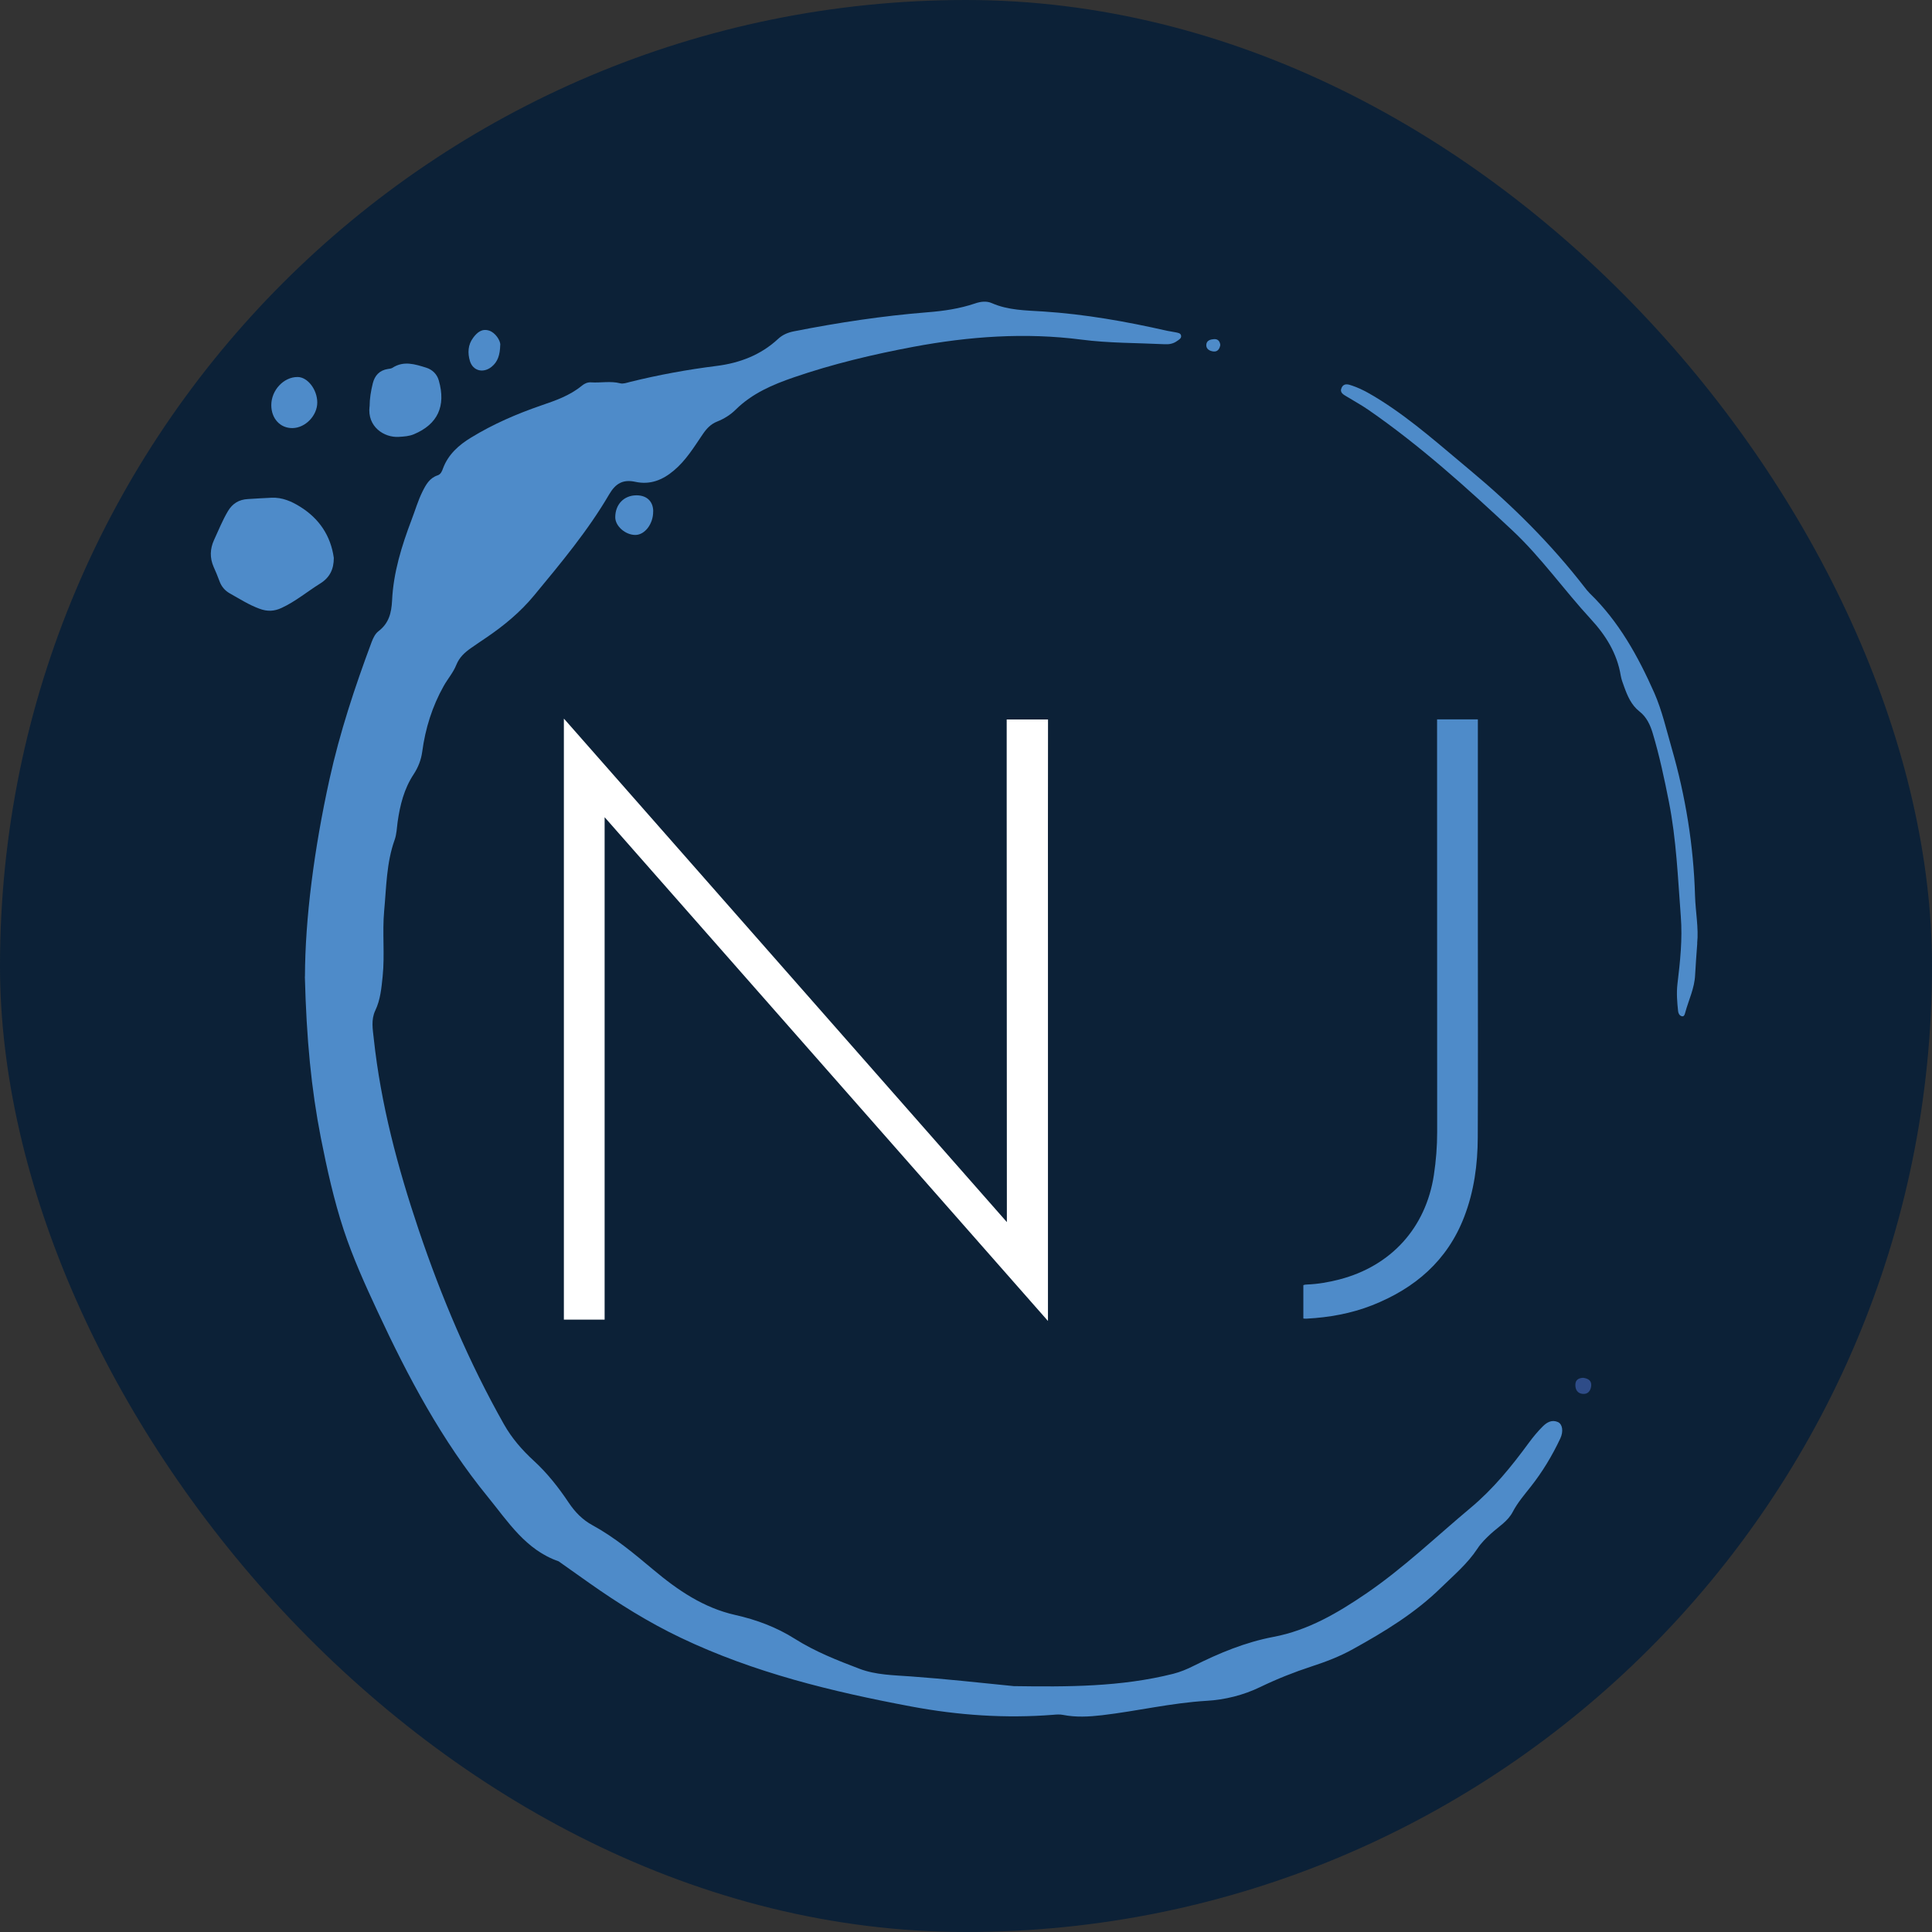 <svg xmlns="http://www.w3.org/2000/svg" version="1.1" xmlns:xlink="http://www.w3.org/1999/xlink" xmlns:svgjs="http://svgjs.dev/svgjs" width="64" height="64"><rect width="100%" height="100%" fill="#333333" stroke="none"/><svg width="64" height="64" viewBox="0 0 64 64" fill="none" xmlns="http://www.w3.org/2000/svg">
<rect width="64" height="64" rx="32" fill="#0C2137"></rect>
<g clip-path="url(#clip0_720_5498)">
<path d="M10.102 32.349C10.107 30.421 10.409 28.112 10.912 25.827C11.254 24.27 11.754 22.761 12.31 21.27C12.363 21.132 12.427 20.994 12.541 20.907C12.88 20.647 12.967 20.308 12.988 19.895C13.031 18.966 13.306 18.084 13.634 17.218C13.754 16.906 13.846 16.583 13.995 16.284C14.108 16.056 14.23 15.834 14.498 15.746C14.601 15.712 14.643 15.608 14.675 15.516C14.85 15.05 15.199 14.742 15.607 14.494C16.335 14.049 17.114 13.712 17.919 13.434C18.398 13.27 18.877 13.106 19.277 12.775C19.362 12.706 19.462 12.659 19.576 12.666C19.899 12.688 20.225 12.614 20.548 12.698C20.643 12.722 20.763 12.68 20.866 12.653C21.814 12.418 22.773 12.243 23.744 12.121C24.499 12.026 25.201 11.761 25.773 11.229C25.924 11.088 26.101 11.014 26.302 10.975C27.767 10.686 29.241 10.463 30.73 10.344C31.265 10.302 31.789 10.225 32.297 10.053C32.483 9.989 32.678 9.963 32.856 10.042C33.401 10.281 33.981 10.281 34.556 10.318C35.941 10.408 37.302 10.649 38.652 10.956C38.75 10.977 38.848 10.988 38.946 11.009C39.015 11.025 39.105 11.03 39.124 11.112C39.145 11.207 39.057 11.25 38.991 11.297C38.867 11.387 38.729 11.411 38.581 11.403C37.659 11.358 36.738 11.369 35.822 11.25C33.955 11.009 32.104 11.144 30.261 11.488C28.918 11.74 27.592 12.055 26.297 12.5C25.59 12.743 24.915 13.032 24.372 13.569C24.197 13.742 23.985 13.874 23.758 13.964C23.543 14.049 23.408 14.197 23.281 14.382C22.992 14.806 22.727 15.248 22.322 15.587C21.946 15.905 21.533 16.067 21.046 15.961C20.641 15.873 20.395 16.011 20.183 16.371C19.478 17.578 18.583 18.648 17.696 19.721C17.238 20.277 16.688 20.73 16.094 21.132C15.93 21.243 15.763 21.354 15.602 21.468C15.393 21.614 15.218 21.773 15.115 22.027C15.017 22.276 14.831 22.488 14.699 22.723C14.318 23.401 14.09 24.13 13.987 24.9C13.95 25.173 13.854 25.419 13.701 25.652C13.386 26.129 13.25 26.672 13.171 27.233C13.145 27.429 13.139 27.635 13.073 27.821C12.8 28.583 12.8 29.383 12.726 30.172C12.66 30.895 12.75 31.618 12.676 32.341C12.636 32.73 12.602 33.117 12.432 33.474C12.287 33.779 12.348 34.096 12.382 34.409C12.615 36.578 13.174 38.672 13.867 40.732C14.619 42.964 15.533 45.125 16.693 47.18C16.955 47.643 17.294 48.033 17.683 48.39C18.131 48.8 18.507 49.28 18.843 49.783C19.049 50.09 19.296 50.344 19.621 50.522C20.366 50.927 21.006 51.467 21.652 52.007C22.449 52.675 23.305 53.262 24.356 53.498C25.052 53.654 25.72 53.901 26.334 54.29C27.001 54.711 27.737 55.002 28.471 55.28C29.011 55.487 29.604 55.492 30.179 55.534C31.307 55.616 32.43 55.738 33.555 55.852C33.563 55.852 33.574 55.855 33.581 55.855C35.356 55.881 37.127 55.884 38.864 55.447C39.102 55.386 39.325 55.293 39.545 55.182C40.387 54.761 41.25 54.401 42.185 54.224C43.329 54.009 44.308 53.434 45.256 52.788C46.493 51.944 47.571 50.906 48.715 49.95C49.467 49.322 50.073 48.575 50.645 47.794C50.785 47.604 50.934 47.424 51.1 47.257C51.243 47.114 51.407 47.019 51.609 47.108C51.76 47.177 51.797 47.416 51.688 47.649C51.418 48.223 51.092 48.764 50.698 49.261C50.491 49.523 50.272 49.778 50.115 50.077C49.951 50.395 49.644 50.572 49.392 50.802C49.226 50.956 49.064 51.112 48.94 51.303C48.614 51.798 48.164 52.177 47.743 52.587C46.88 53.434 45.868 54.049 44.819 54.629C44.377 54.875 43.924 55.047 43.453 55.201C42.87 55.391 42.298 55.619 41.745 55.886C41.184 56.157 40.577 56.307 39.968 56.342C38.801 56.411 37.662 56.684 36.507 56.819C36.076 56.869 35.644 56.893 35.213 56.808C35.107 56.787 34.995 56.795 34.887 56.805C33.309 56.93 31.738 56.821 30.187 56.53C27.56 56.037 24.973 55.41 22.545 54.25C21.48 53.742 20.485 53.119 19.523 52.441C19.192 52.206 18.859 51.973 18.528 51.737C18.52 51.732 18.515 51.724 18.507 51.721C17.418 51.348 16.828 50.405 16.158 49.584C14.638 47.725 13.518 45.615 12.509 43.446C12.096 42.562 11.693 41.67 11.386 40.743C11.058 39.747 10.833 38.722 10.629 37.695C10.311 36.069 10.152 34.422 10.099 32.349H10.102Z" fill="#4E8BC9"></path>
<path d="M56.224 31.25C56.198 31.628 56.169 31.962 56.153 32.296C56.134 32.738 55.935 33.133 55.824 33.548C55.808 33.604 55.79 33.689 55.705 33.662C55.634 33.641 55.596 33.569 55.589 33.493C55.557 33.196 55.533 32.9 55.567 32.6C55.657 31.856 55.737 31.112 55.679 30.358C55.581 29.087 55.533 27.813 55.284 26.558C55.133 25.795 54.972 25.035 54.749 24.291C54.667 24.018 54.548 23.753 54.307 23.566C54.039 23.356 53.912 23.054 53.801 22.747C53.759 22.628 53.711 22.509 53.69 22.384C53.568 21.643 53.195 21.047 52.692 20.502C51.81 19.546 51.058 18.471 50.107 17.578C48.59 16.157 47.046 14.764 45.33 13.577C45.1 13.418 44.854 13.284 44.615 13.138C44.507 13.072 44.369 13.008 44.441 12.849C44.515 12.682 44.663 12.73 44.793 12.775C45.137 12.892 45.447 13.08 45.754 13.273C46.811 13.945 47.74 14.78 48.699 15.577C50.094 16.739 51.373 18.01 52.485 19.445C52.541 19.517 52.596 19.588 52.66 19.652C53.627 20.587 54.265 21.744 54.8 22.951C55.056 23.534 55.199 24.167 55.377 24.784C55.837 26.38 56.102 28.009 56.15 29.669C56.166 30.209 56.274 30.747 56.221 31.247L56.224 31.25Z" fill="#4E8BC9"></path>
<path d="M11.058 18.481C11.058 18.852 10.928 19.13 10.608 19.329C10.179 19.596 9.79 19.925 9.326 20.139C9.08 20.253 8.855 20.261 8.598 20.166C8.246 20.038 7.936 19.837 7.613 19.657C7.449 19.564 7.335 19.429 7.271 19.252C7.213 19.09 7.144 18.932 7.075 18.775C6.946 18.476 6.956 18.182 7.091 17.886C7.24 17.565 7.369 17.239 7.549 16.935C7.703 16.675 7.92 16.548 8.211 16.532C8.473 16.517 8.736 16.498 8.995 16.488C9.345 16.472 9.657 16.607 9.94 16.784C10.571 17.176 10.955 17.743 11.058 18.481Z" fill="#4E8BC9"></path>
<path d="M12.244 13.463C12.244 13.207 12.287 12.947 12.35 12.696C12.414 12.441 12.57 12.267 12.845 12.224C12.898 12.216 12.957 12.211 12.999 12.185C13.372 11.941 13.748 12.065 14.116 12.179C14.323 12.243 14.479 12.396 14.537 12.608C14.778 13.453 14.5 14.054 13.711 14.385C13.555 14.451 13.38 14.462 13.208 14.472C12.729 14.502 12.159 14.139 12.242 13.463H12.244Z" fill="#4E8BC9"></path>
<path d="M10.51 13.331C10.512 13.763 10.12 14.173 9.694 14.181C9.286 14.189 8.987 13.869 8.987 13.421C8.987 12.926 9.398 12.486 9.858 12.489C10.189 12.489 10.507 12.902 10.51 13.329V13.331Z" fill="#4E8BC9"></path>
<path d="M21.637 16.94C21.642 17.353 21.361 17.721 21.046 17.721C20.715 17.721 20.381 17.427 20.381 17.136C20.381 16.707 20.67 16.408 21.086 16.408C21.425 16.408 21.637 16.609 21.639 16.938L21.637 16.94Z" fill="#4E8BC9"></path>
<path d="M16.571 11.422C16.563 11.761 16.489 11.986 16.282 12.153C16.01 12.37 15.668 12.29 15.567 11.96C15.488 11.697 15.498 11.422 15.676 11.186C15.806 11.014 15.962 10.874 16.206 10.953C16.409 11.02 16.574 11.274 16.574 11.422H16.571Z" fill="#4E8BC9"></path>
<path d="M52.443 45.642C52.615 45.663 52.731 45.739 52.71 45.917C52.692 46.071 52.602 46.192 52.427 46.174C52.26 46.158 52.183 46.036 52.186 45.874C52.186 45.705 52.3 45.647 52.443 45.642Z" fill="#2E4C88"></path>
<path d="M40.424 11.43C40.4 11.565 40.331 11.66 40.191 11.642C40.072 11.626 39.952 11.565 39.96 11.422C39.968 11.276 40.098 11.242 40.217 11.234C40.347 11.226 40.41 11.305 40.424 11.427V11.43Z" fill="#4E8BC9"></path>
<path d="M33.356 40.486C28.492 34.96 23.577 29.367 18.724 23.854L18.679 23.806C18.679 27.487 18.679 40.912 18.679 43.714H20.029C20.029 41.235 20.029 27.222 20.029 27.071C24.941 32.653 29.808 38.185 34.715 43.759C34.715 43.653 34.715 43.618 34.715 43.584C34.715 39.406 34.715 35.227 34.715 31.049C34.715 28.734 34.712 26.147 34.717 23.833H33.348C33.348 24.119 33.348 25.618 33.348 26.272C33.348 30.884 33.354 40.486 33.354 40.486H33.356Z" fill="white"></path>
<path d="M48.956 28.994C48.956 27.365 48.956 23.867 48.956 23.83H47.605C47.605 23.875 47.605 33.045 47.608 37.494C47.608 37.973 47.571 38.45 47.499 38.924C47.232 40.674 46.082 41.94 44.364 42.385C44.012 42.475 43.657 42.538 43.294 42.551C43.246 42.551 43.207 42.559 43.175 42.572V43.677C43.204 43.682 43.239 43.685 43.284 43.682C44.03 43.642 44.756 43.513 45.452 43.24C46.869 42.681 47.947 41.762 48.505 40.306C48.831 39.459 48.95 38.574 48.953 37.674C48.963 35.439 48.956 33.207 48.956 30.972C48.956 30.312 48.956 29.651 48.956 28.991V28.994Z" fill="#4E8BC9"></path>
</g>
<defs>
<clipPath id="SvgjsClipPath1046">
<rect width="51.75" height="47.211" fill="white" transform="translate(7.288 10)"></rect>
</clipPath>
</defs>
</svg><style>@media (prefers-color-scheme: light) { :root { filter: none; } }
@media (prefers-color-scheme: dark) { :root { filter: none; } }
</style></svg>
